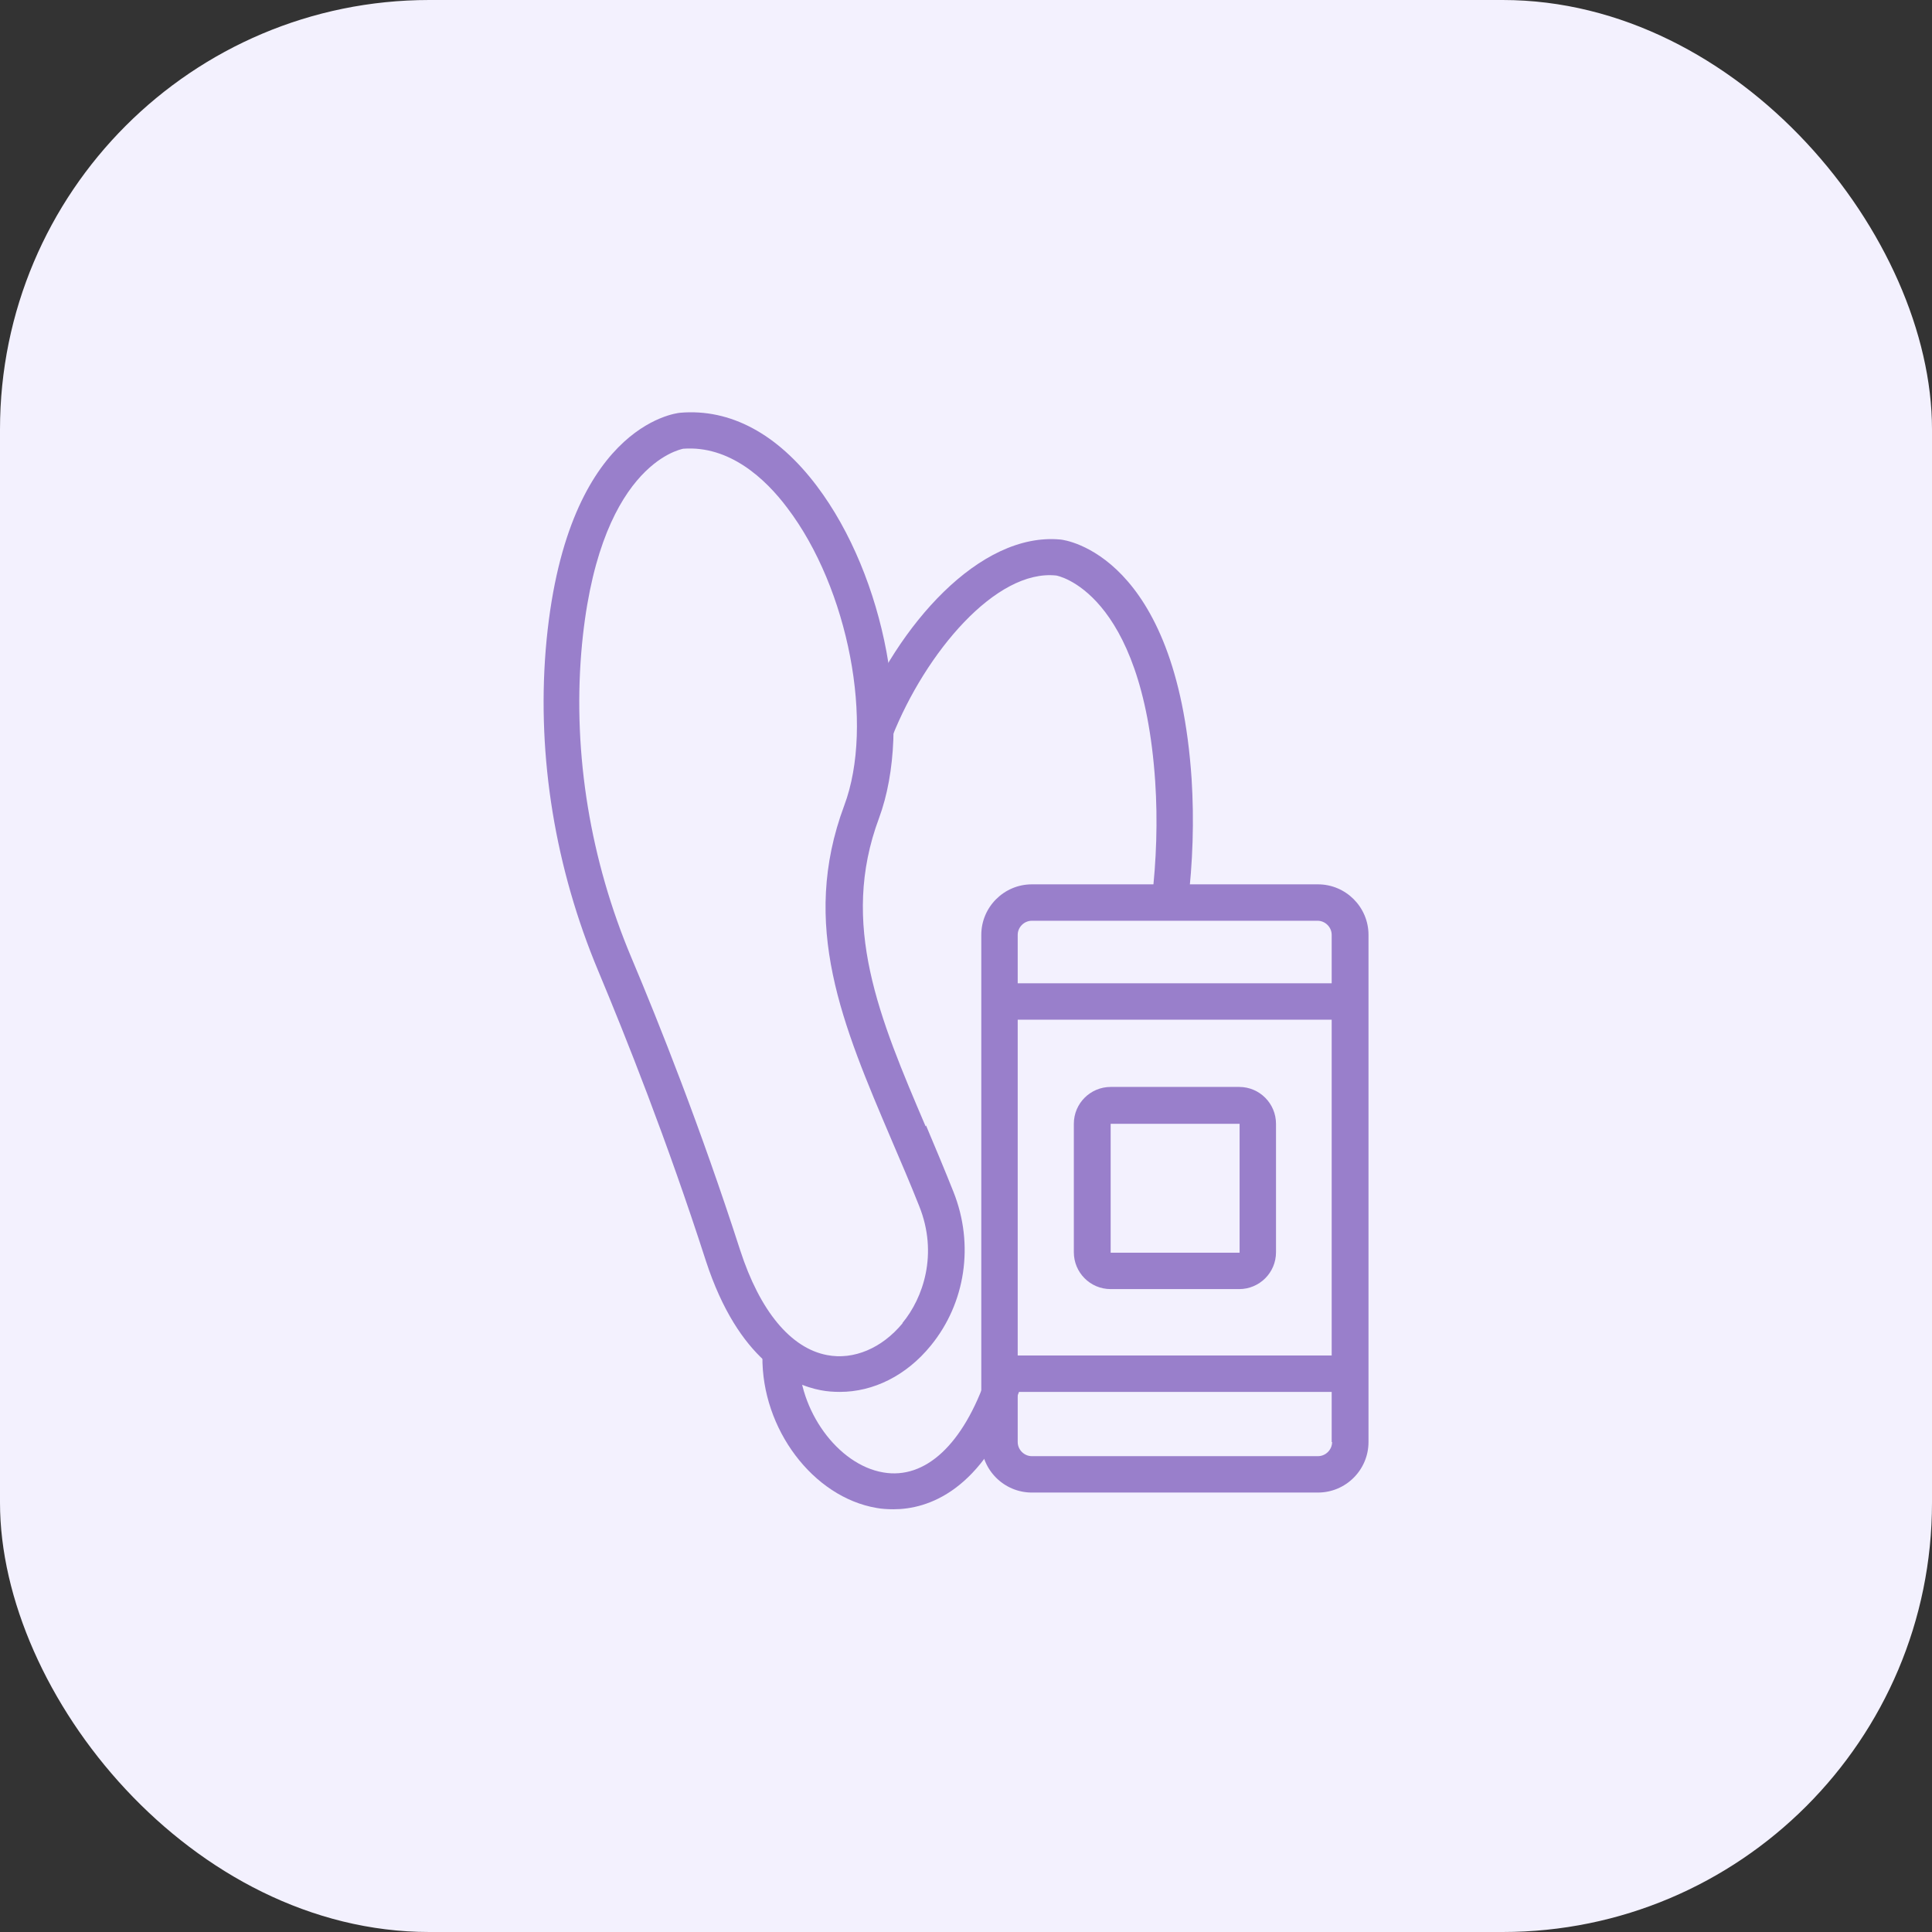 <svg xmlns="http://www.w3.org/2000/svg" fill="none" viewBox="0 0 72 72" height="72" width="72">
<rect x="0" y="0" width="72" height="72" fill="#333333" stroke="none"/>
<rect fill="#F3F1FE" rx="16" height="72" width="72"></rect>
<path fill="#997FCB" d="M34.495 41.976C32.771 37.937 31.287 34.441 32.755 30.499C34.032 27.051 32.995 21.496 30.441 18.112C28.972 16.164 27.216 15.223 25.349 15.382C25.173 15.398 21.023 15.877 20.336 24.225C20.017 28.216 20.687 32.35 22.3 36.197C23.321 38.639 24.854 42.486 26.306 46.988C27.519 50.707 29.499 51.601 30.584 51.809C30.824 51.856 31.063 51.872 31.302 51.872C32.547 51.872 33.777 51.266 34.687 50.148C35.98 48.568 36.315 46.381 35.533 44.418C35.197 43.572 34.846 42.742 34.511 41.944L34.495 41.976ZM33.633 49.318C32.867 50.244 31.813 50.691 30.824 50.5C29.467 50.244 28.317 48.855 27.583 46.589C26.115 42.039 24.566 38.145 23.529 35.686C21.996 32.047 21.358 28.12 21.661 24.337C22.236 17.346 25.332 16.755 25.46 16.723C27.184 16.595 28.525 17.84 29.339 18.926C31.622 21.927 32.595 27.003 31.462 30.02C29.802 34.473 31.398 38.193 33.234 42.502C33.569 43.285 33.92 44.099 34.255 44.945C34.974 46.733 34.399 48.377 33.633 49.302V49.318Z"></path>
<path fill="#997FCB" d="M49.101 32.957H38.454C37.416 32.957 36.57 33.803 36.57 34.84V53.74C36.57 54.778 37.416 55.623 38.454 55.623H49.117C50.154 55.623 51 54.778 51 53.74V34.84C51 33.803 50.154 32.957 49.117 32.957H49.101ZM49.644 53.74C49.644 54.027 49.404 54.267 49.117 54.267H38.454C38.167 54.267 37.927 54.027 37.927 53.74V34.84C37.927 34.553 38.167 34.314 38.454 34.314H49.101C49.388 34.314 49.628 34.553 49.628 34.84V53.74H49.644Z"></path>
<path fill="#997FCB" d="M39.364 21.448C39.364 21.448 42.572 21.991 43.051 29.126C43.147 30.578 43.099 32.063 42.923 33.547L44.264 33.707C44.456 32.143 44.504 30.562 44.408 29.03C43.849 20.666 39.699 20.123 39.524 20.107C36.507 19.82 33.442 23.315 31.989 26.939L33.25 27.45C34.495 24.321 37.113 21.208 39.364 21.448Z"></path>
<path fill="#997FCB" d="M50.313 36.644H37.24V38.001H50.313V36.644Z"></path>
<path fill="#997FCB" d="M37.241 51.425L36.778 51.266C35.9 53.836 34.479 55.145 32.915 54.873C31.223 54.586 29.754 52.559 29.77 50.547H28.413C28.382 53.245 30.297 55.799 32.675 56.198C32.851 56.23 33.059 56.246 33.298 56.246C34.559 56.246 36.634 55.592 37.975 51.872H50.298V50.516H37.225V51.41L37.241 51.425Z"></path>
<path fill="#997FCB" d="M46.18 48.041C46.93 48.041 47.553 47.435 47.553 46.669V41.88C47.553 41.13 46.946 40.507 46.18 40.507H41.391C40.641 40.507 40.019 41.114 40.019 41.88V46.669C40.019 47.419 40.625 48.041 41.391 48.041H46.18ZM41.391 41.88H46.196V46.685H41.391V41.864V41.88Z"></path>
</svg>
